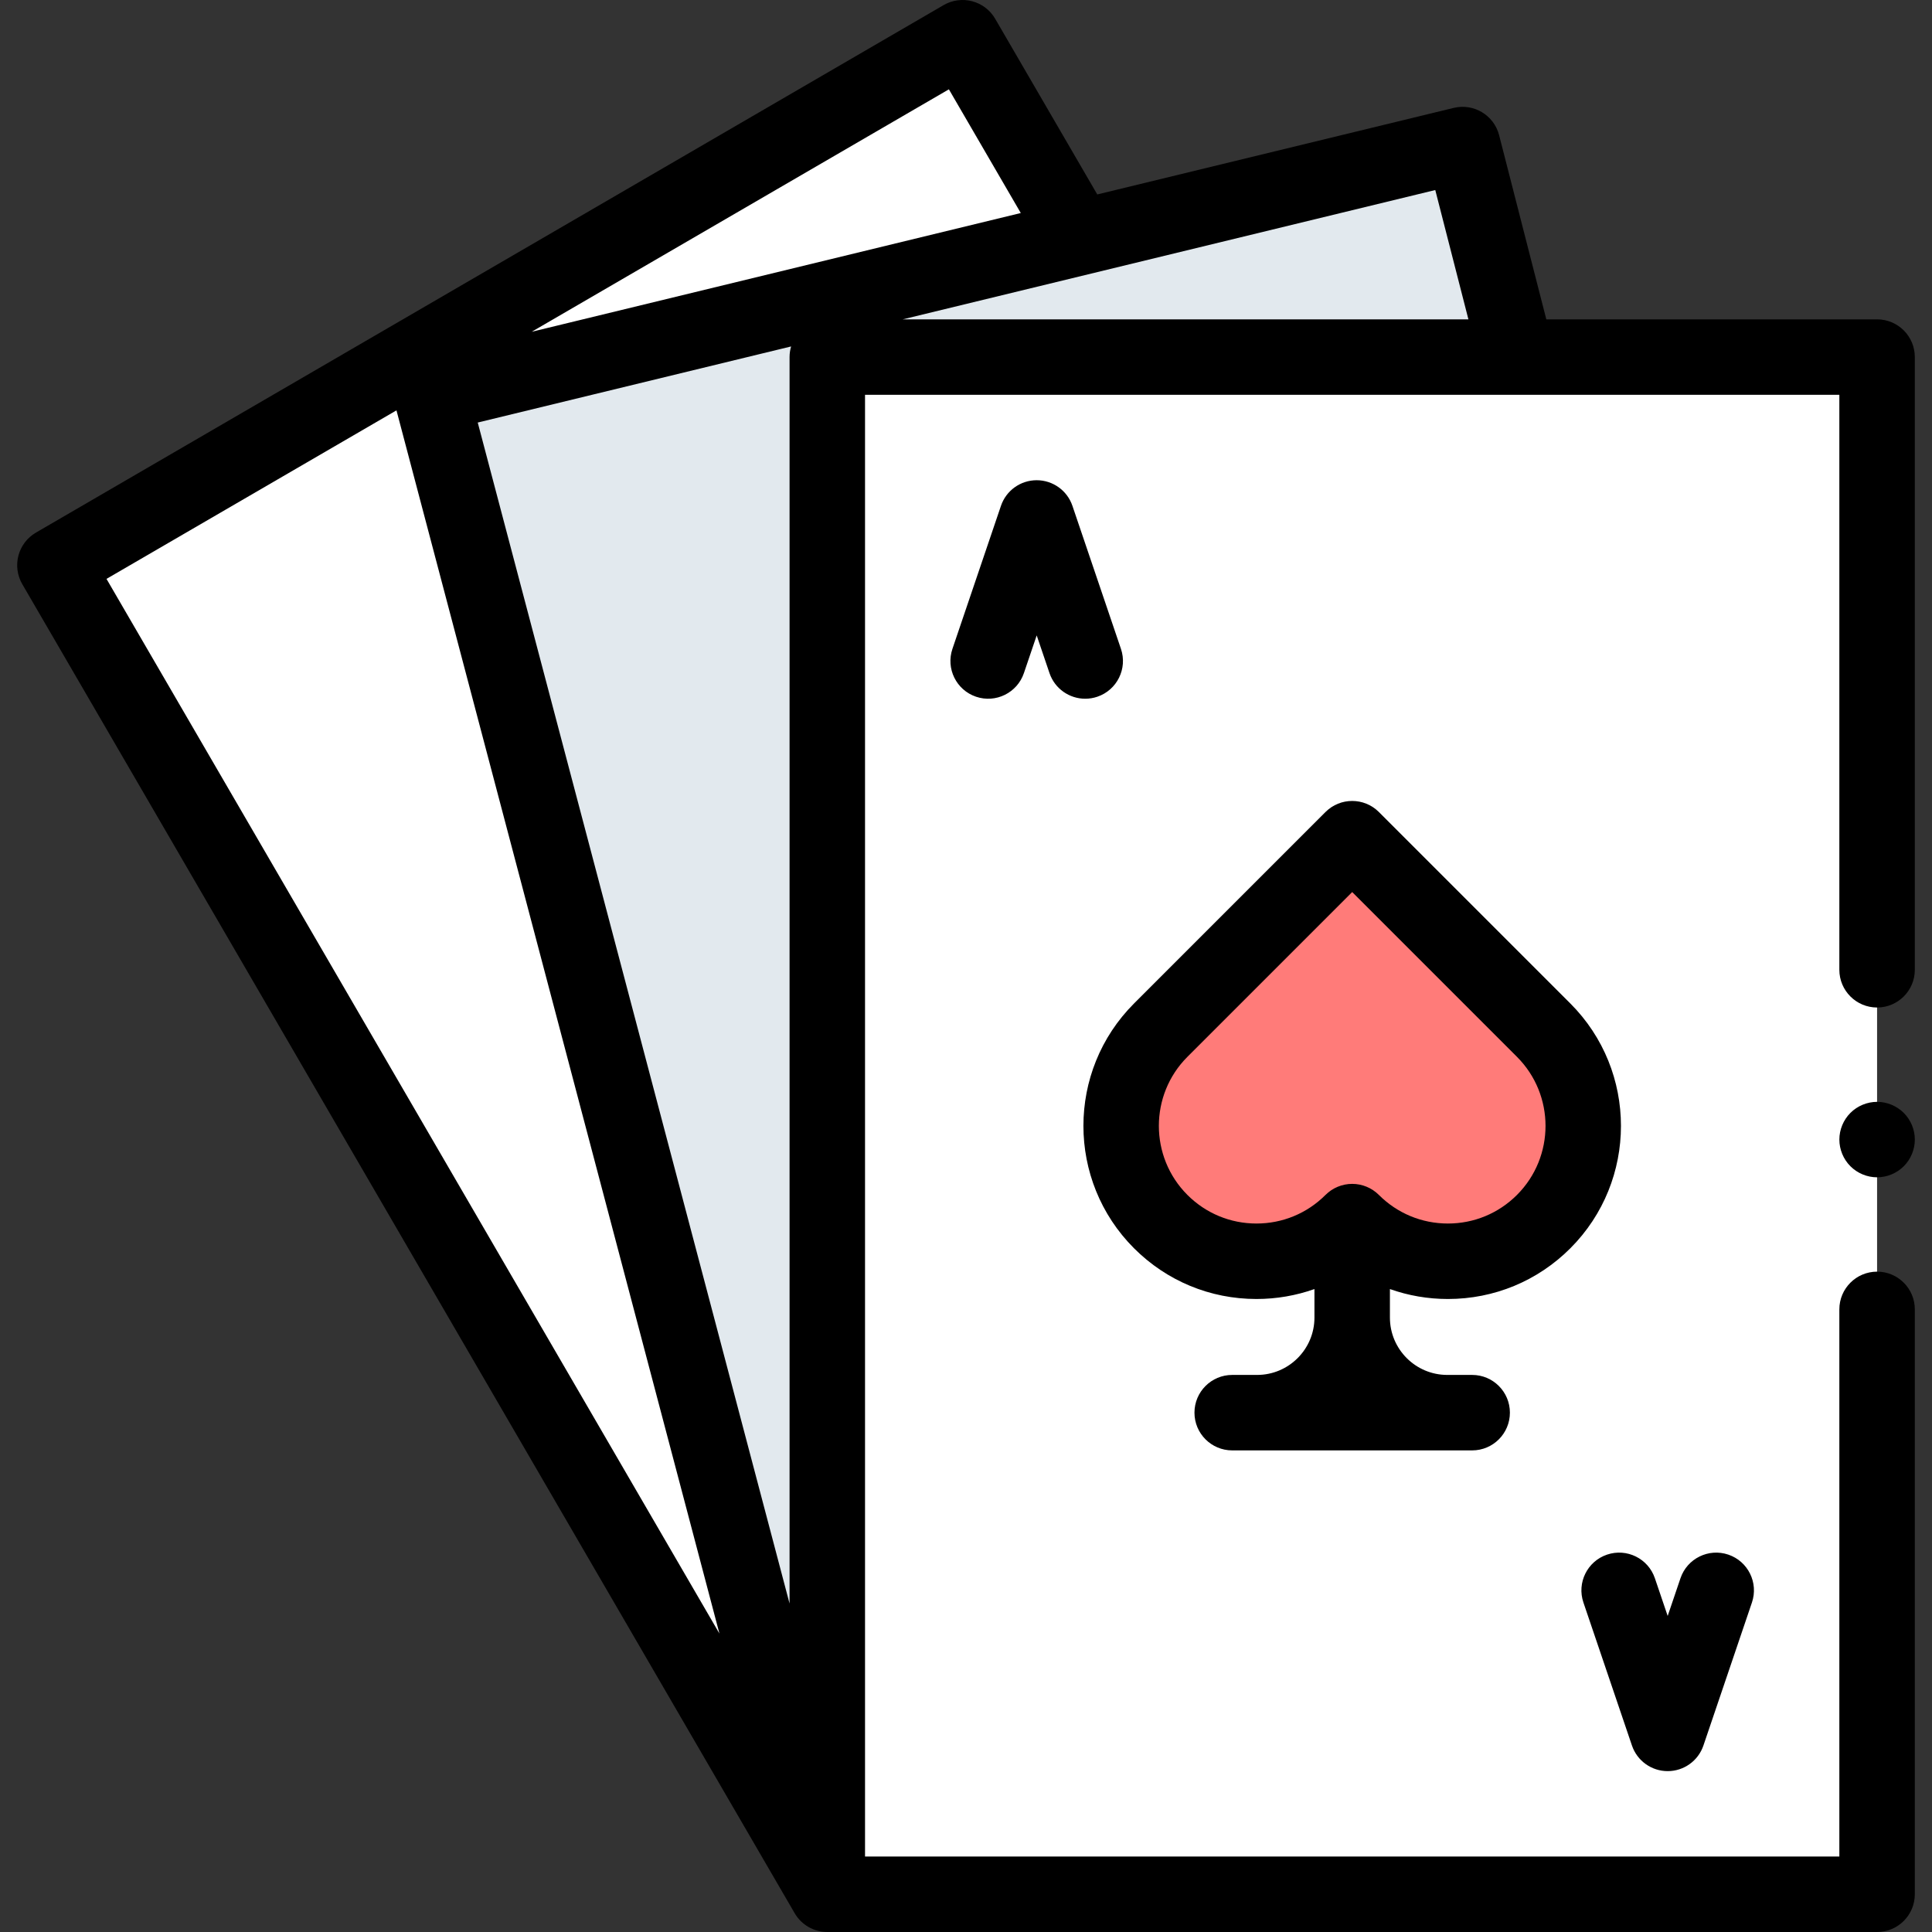 <svg id="Capa_1" enable-background="new 0 0 512.001 512.001" height="512" viewBox="0 0 512.001 512.001" width="512" xmlns="http://www.w3.org/2000/svg"><rect x="0" y="0" width="512.001" height="512.001" fill="#333333" stroke="none"/><g id="XMLID_1384_"><g id="XMLID_1188_"><g id="XMLID_1195_"><path id="XMLID_1348_" d="m98.063 52.316h278.204v407.371h-278.204z" fill="#fff" transform="matrix(.865 -.502 .502 .865 -96.519 153.832)"/></g><g id="XMLID_1193_"><path id="XMLID_457_" d="m387.597 38.315-273.264 66.353 104.91 397.333 269.494-69.071z" fill="#e2e9ee"/></g><g id="XMLID_1288_"><path id="XMLID_1342_" d="m219.242 94.631h278.204v407.371h-278.204z" fill="#fff"/></g><g id="XMLID_1238_"><path id="XMLID_434_" d="m307.606 323.74c14.011 14.011 36.728 14.011 50.739 0 14.011 14.011 36.728 14.011 50.739 0 14.011-14.011 14.011-36.728 0-50.739l-50.738-50.738-.001-.001-50.739 50.739c-14.012 14.011-14.012 36.727 0 50.739z" fill="#ff7b79"/></g></g><g id="XMLID_433_"><path id="XMLID_462_" d="m383.714 344.248c12.255 0 23.775-4.772 32.441-13.438 17.887-17.888 17.887-46.993 0-64.881l-50.739-50.739c-3.906-3.905-10.236-3.905-14.143 0l-50.739 50.739c-17.887 17.888-17.887 46.993 0 64.881 8.666 8.665 20.187 13.437 32.441 13.437 5.32 0 10.499-.905 15.369-2.632v7.559c0 8.379-6.817 15.196-15.196 15.196h-6.601c-5.522 0-10 4.477-10 10s4.478 10 10 10h63.594c5.522 0 10-4.477 10-10s-4.478-10-10-10h-6.601c-8.379 0-15.196-6.817-15.196-15.196v-7.559c4.87 1.728 10.05 2.633 15.37 2.633zm-69.037-27.579c-10.09-10.09-10.09-26.508 0-36.597l43.669-43.667 43.667 43.667c10.09 10.09 10.09 26.508 0 36.597-4.888 4.888-11.387 7.58-18.299 7.58s-13.41-2.691-18.298-7.579c-1.875-1.875-4.419-2.929-7.071-2.929s-5.196 1.054-7.071 2.929c-4.888 4.888-11.386 7.579-18.298 7.579s-13.412-2.693-18.299-7.58z"/><path id="XMLID_1143_" d="m497.447 337.001c-5.522 0-10 4.477-10 10v145h-258.205v-387.37h258.205v152.371c0 5.523 4.478 10 10 10s10-4.477 10-10v-162.371c0-5.523-4.478-10-10-10h-87.656l-12.507-48.799c-1.358-5.302-6.729-8.527-12.046-7.235l-94.45 22.934-27.055-46.554c-2.775-4.775-8.895-6.396-13.67-3.622l-240.534 139.789c-4.775 2.775-6.396 8.896-3.622 13.67l204.689 352.211c1.79 3.08 5.083 4.976 8.646 4.976h6.257 271.947c5.522 0 10-4.477 10-10v-155c.001-5.523-4.476-10-9.999-10zm-117.085-286.639 8.783 34.269h-149.913zm-352.139 103.049 76.846-44.659 85.592 324.167zm181.019-58.78v330.322l-82.636-312.975 83.046-20.165c-.263.895-.41 1.839-.41 2.818zm-68.336-6.706 110.56-64.253 19.051 32.781z"/><path id="XMLID_1209_" d="m297.064 171.956-12.86-37.906c-1.376-4.058-5.185-6.787-9.47-6.787s-8.094 2.729-9.47 6.787l-12.86 37.906c-1.774 5.23 1.027 10.908 6.257 12.683 5.232 1.775 10.908-1.027 12.683-6.257l3.391-9.994 3.391 9.994c1.413 4.165 5.302 6.79 9.469 6.79 1.065 0 2.148-.172 3.214-.533 5.228-1.775 8.03-7.454 6.255-12.683z"/><path id="XMLID_1212_" d="m432.485 462.582c1.377 4.058 5.185 6.787 9.47 6.787s8.093-2.729 9.47-6.787l12.86-37.906c1.774-5.23-1.026-10.908-6.257-12.683-5.229-1.774-10.907 1.027-12.683 6.257l-3.391 9.994-3.391-9.994c-1.775-5.23-7.452-8.033-12.683-6.257-5.23 1.774-8.031 7.453-6.257 12.683z"/><path id="XMLID_1213_" d="m497.45 292.001c-2.641 0-5.21 1.07-7.07 2.93s-2.93 4.44-2.93 7.07 1.069 5.21 2.93 7.07 4.43 2.93 7.07 2.93c2.63 0 5.199-1.07 7.069-2.93 1.86-1.86 2.931-4.44 2.931-7.07s-1.07-5.21-2.931-7.07c-1.87-1.86-4.439-2.93-7.069-2.93z"/></g></g></svg>